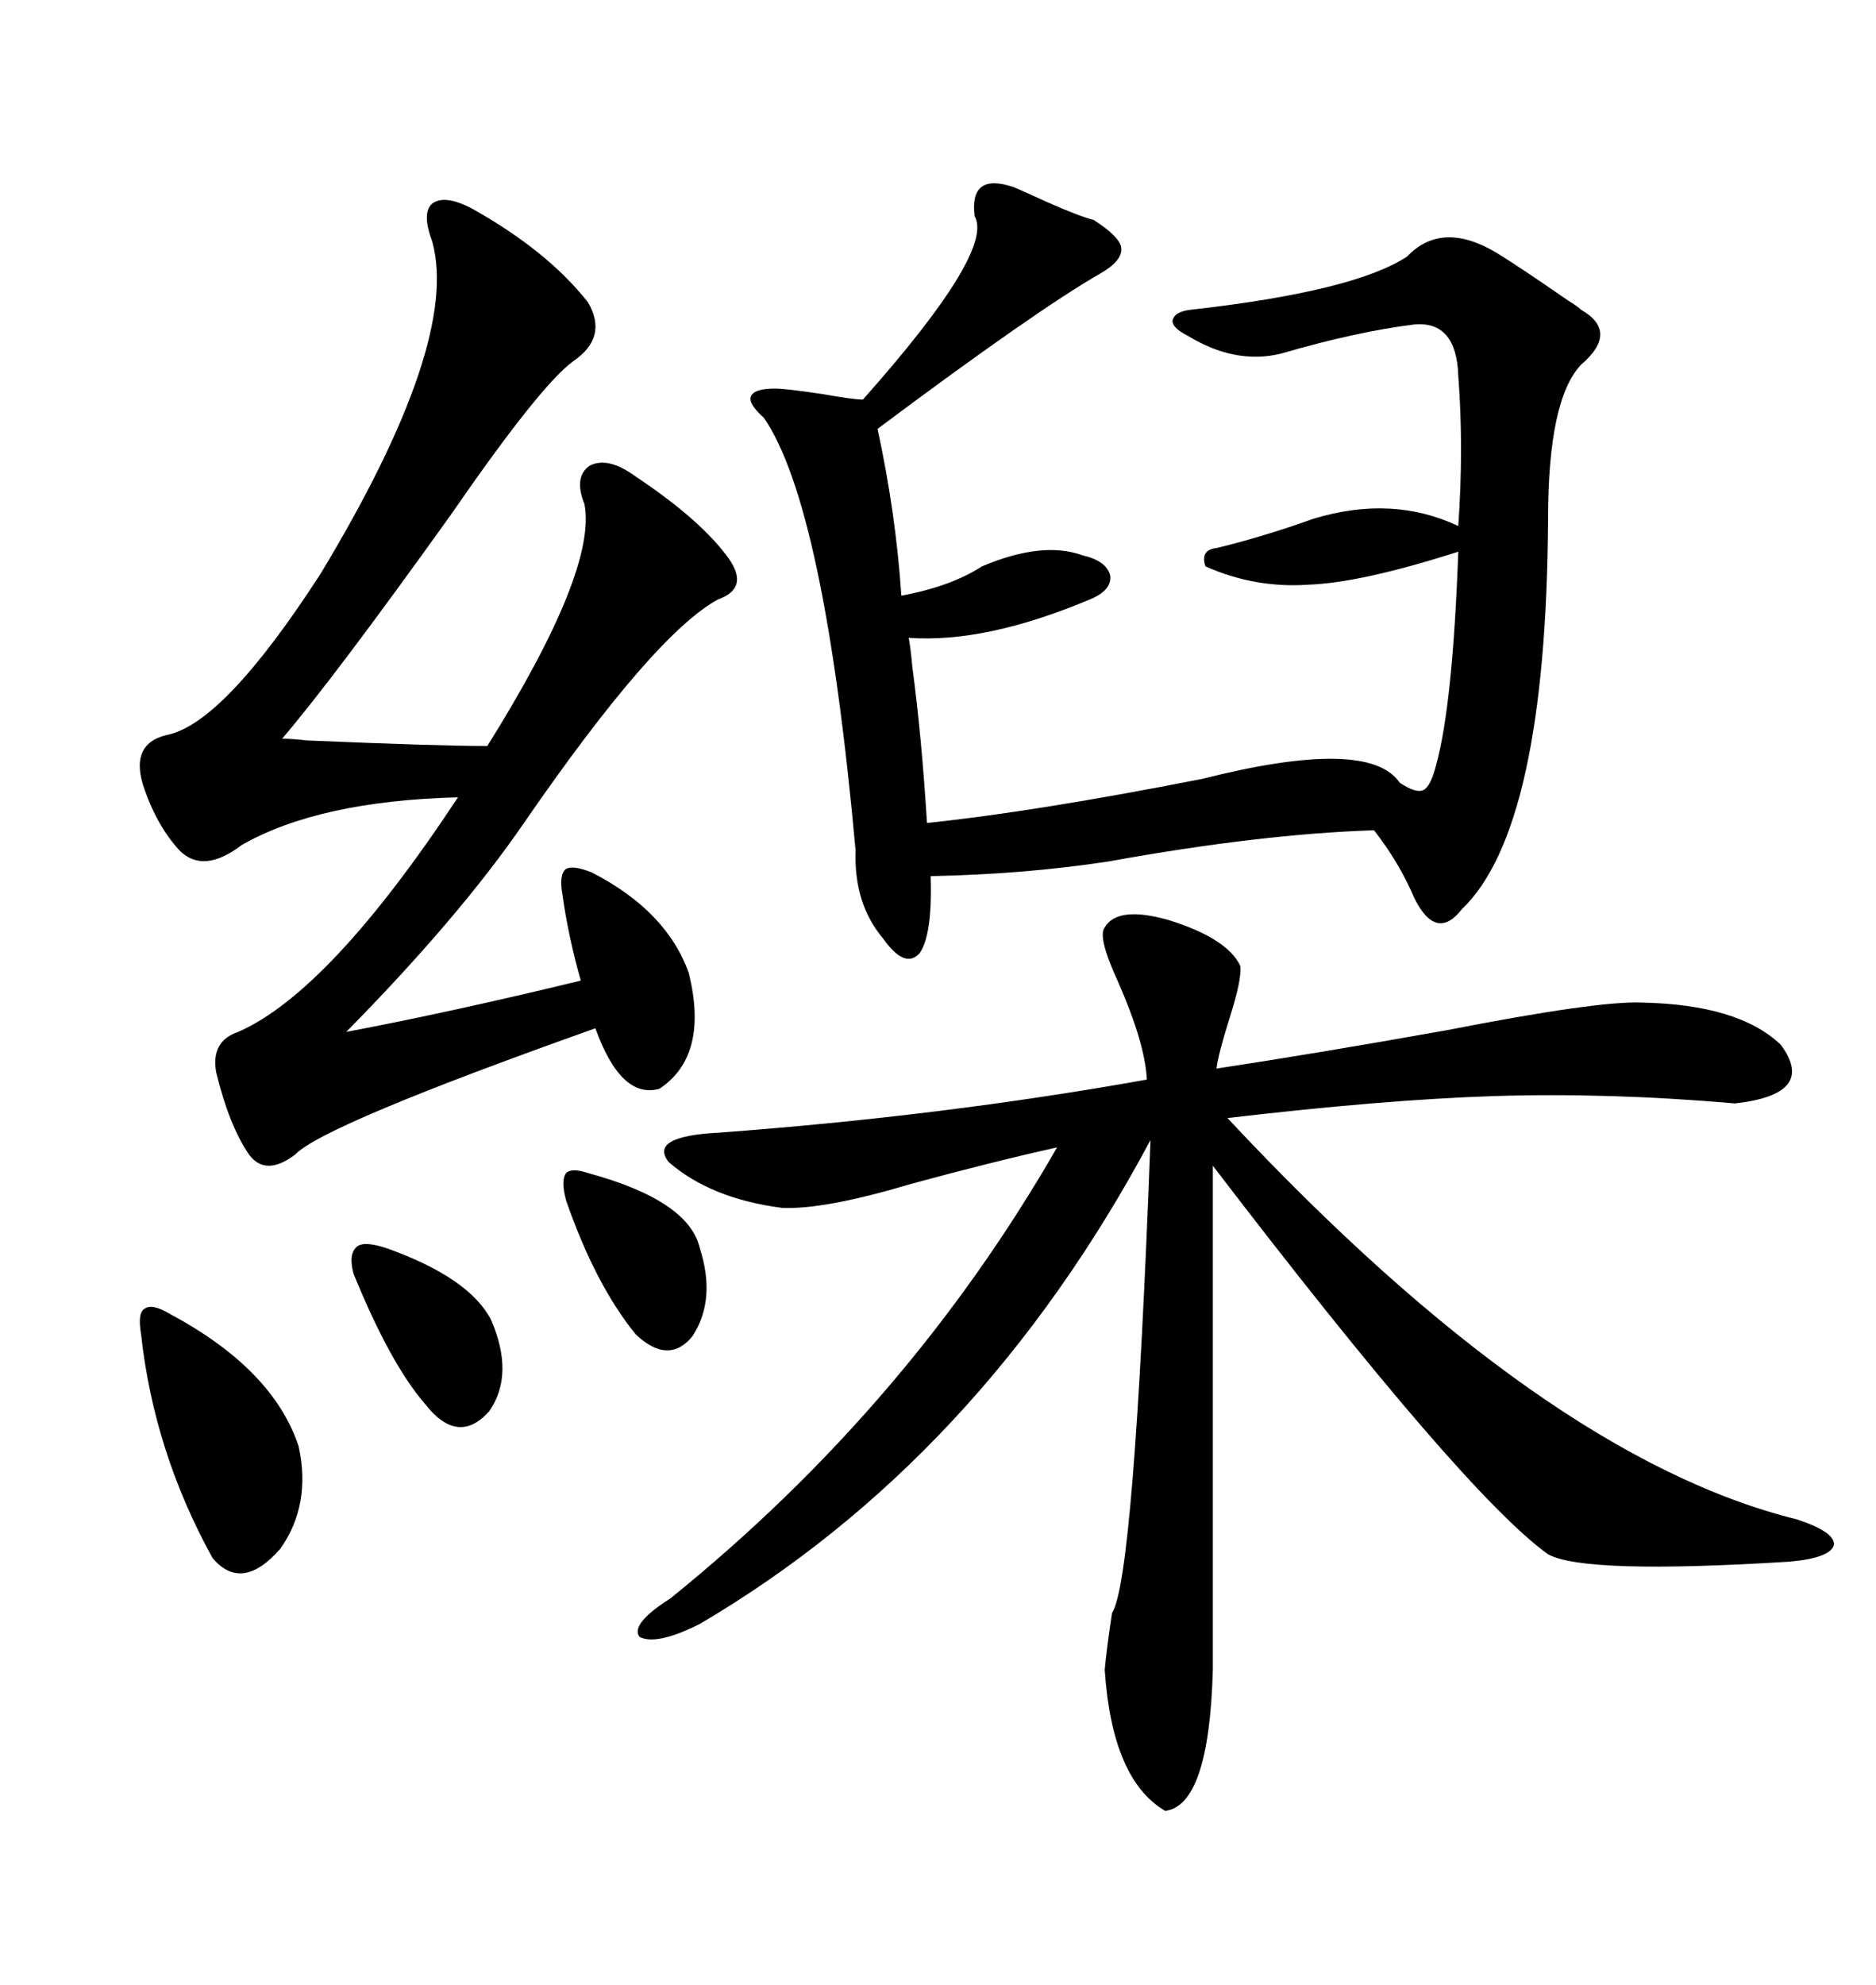 <svg xmlns="http://www.w3.org/2000/svg" xmlns:xlink="http://www.w3.org/1999/xlink" width="300" height="317.285"><path d="M176.66 148.24L176.66 148.24Q178.71 144.73 186.91 147.07L186.91 147.07Q196.29 150 198.34 154.39L198.34 154.39Q198.63 156.45 196.58 162.89L196.58 162.89Q194.82 168.46 194.53 170.80L194.53 170.80Q210.06 168.46 231.45 164.65L231.45 164.65Q255.47 159.96 262.50 160.25L262.50 160.25Q278.03 160.55 284.77 166.99L284.77 166.99Q290.63 174.90 277.44 176.37L277.44 176.37Q257.23 174.61 238.77 175.20L238.77 175.20Q221.19 175.78 196.29 178.71L196.29 178.71Q246.97 232.91 287.40 242.87L287.40 242.87Q293.55 244.92 293.26 246.97L293.26 246.97Q292.68 249.02 286.23 249.61L286.23 249.61Q253.42 251.66 247.56 248.44L247.56 248.44Q234.08 238.77 193.95 186.33L193.95 186.33L193.95 266.89Q193.36 288.57 186.33 289.45L186.33 289.45Q177.83 284.47 176.66 266.89L176.66 266.89Q176.95 263.67 177.83 257.81L177.83 257.81Q181.35 252.54 183.98 182.23L183.98 182.23Q156.74 233.20 111.91 259.57L111.91 259.57Q104.88 263.09 102.25 261.62L102.25 261.62Q100.78 259.57 107.23 255.47L107.23 255.47Q145.31 224.71 169.04 183.40L169.04 183.40Q158.50 185.74 145.61 189.26L145.61 189.26Q131.84 193.36 125.10 193.07L125.10 193.07Q113.67 191.60 106.93 185.74L106.93 185.74Q103.71 181.64 114.84 181.05L114.84 181.05Q150.59 178.42 183.40 172.56L183.40 172.56Q183.11 166.70 178.71 156.74L178.71 156.74Q175.49 149.71 176.66 148.24ZM162.01 29.88L162.01 29.88Q163.48 30.47 167.29 32.23L167.29 32.23Q172.56 34.57 174.90 35.16L174.90 35.16Q179.00 37.79 179.30 39.55L179.30 39.55Q179.59 41.60 176.07 43.65L176.07 43.65Q165.82 49.51 140.33 68.55L140.33 68.55Q143.26 82.03 144.14 95.21L144.14 95.21Q152.05 93.75 157.03 90.53L157.03 90.53Q166.70 86.43 173.14 88.77L173.14 88.77Q176.95 89.65 177.54 91.99L177.54 91.99Q177.83 94.34 174.32 95.80L174.32 95.80Q157.62 102.83 145.31 101.95L145.31 101.95Q145.61 103.42 145.90 106.64L145.90 106.64Q147.36 117.48 148.24 131.54L148.24 131.54Q165.23 129.79 192.19 124.51L192.19 124.51Q218.85 117.77 223.83 125.10L223.83 125.10Q226.46 126.86 227.64 126.27L227.64 126.27Q228.81 125.68 229.69 122.17L229.69 122.17Q232.32 112.50 233.20 88.18L233.20 88.18Q217.68 93.16 209.18 93.46L209.18 93.46Q200.68 94.04 192.77 90.53L192.77 90.53Q191.89 87.89 194.53 87.60L194.53 87.60Q201.86 85.84 210.06 82.91L210.06 82.91Q222.66 79.10 233.20 84.08L233.20 84.08Q234.08 71.48 233.20 60.06L233.20 60.06Q232.91 51.27 226.17 51.86L226.17 51.86Q216.80 53.03 204.79 56.54L204.79 56.54Q197.46 58.30 189.84 53.61L189.84 53.61Q187.50 52.44 187.50 51.27L187.50 51.27Q187.79 49.80 190.43 49.51L190.43 49.51Q216.50 46.58 225 41.02L225 41.02Q230.57 35.16 239.36 40.43L239.36 40.43Q243.16 42.77 250.78 48.05L250.78 48.05Q252.25 48.93 252.83 49.51L252.83 49.51Q258.98 53.03 252.83 58.30L252.83 58.30Q247.56 63.87 247.56 82.91L247.56 82.91Q247.27 132.42 233.79 145.31L233.79 145.31Q229.69 150.59 226.17 143.55L226.17 143.55Q223.83 137.99 219.73 132.71L219.73 132.71Q201.56 133.30 177.25 137.70L177.25 137.70Q163.77 139.75 148.83 140.04L148.83 140.04Q149.12 149.41 147.07 152.34L147.07 152.34Q144.73 154.98 141.21 150L141.21 150Q136.52 144.43 136.82 135.94L136.82 135.94Q131.84 80.86 122.17 66.80L122.17 66.80Q119.53 64.45 120.12 63.28L120.12 63.28Q120.70 62.11 123.93 62.11L123.93 62.11Q125.68 62.11 131.54 62.99L131.54 62.99Q136.52 63.87 137.99 63.87L137.99 63.87Q159.08 40.14 155.86 34.57L155.86 34.57Q154.98 27.54 162.01 29.88ZM75.59 33.40L75.59 33.40Q87.60 40.14 94.04 48.34L94.04 48.34Q97.27 53.91 91.70 57.71L91.70 57.71Q86.43 61.52 72.07 82.32L72.07 82.32Q53.61 108.11 45.12 118.07L45.12 118.07Q46.58 118.07 49.22 118.36L49.22 118.36Q70.02 119.24 77.93 119.24L77.93 119.24Q95.51 91.11 93.46 80.57L93.46 80.57Q91.70 76.17 94.34 74.41L94.34 74.41Q97.27 72.95 101.66 76.17L101.66 76.17Q112.21 83.20 116.60 89.36L116.60 89.36Q119.82 94.04 114.84 95.80L114.84 95.80Q104.59 101.37 83.79 131.54L83.79 131.54Q73.54 146.48 55.37 164.94L55.37 164.94Q72.36 161.72 92.87 156.74L92.87 156.74Q90.82 149.41 89.94 142.97L89.94 142.97Q89.36 139.75 90.53 138.87L90.53 138.87Q91.70 138.28 94.63 139.45L94.63 139.45Q106.64 145.61 110.16 155.57L110.16 155.57Q113.38 168.75 105.47 174.02L105.47 174.02Q99.32 175.78 95.21 164.36L95.21 164.36Q51.56 179.88 47.17 184.57L47.17 184.57Q42.48 188.09 39.84 184.57L39.84 184.57Q36.62 179.88 34.57 171.39L34.57 171.39Q33.69 166.41 38.09 164.94L38.09 164.94Q52.73 158.50 73.24 127.44L73.24 127.44Q50.98 128.03 38.67 135.06L38.67 135.06Q32.52 139.75 28.71 135.94L28.71 135.94Q25.20 132.13 23.14 126.27L23.14 126.27Q20.51 118.95 26.66 117.48L26.66 117.48Q35.74 115.72 51.27 91.70L51.27 91.70Q73.54 54.79 69.14 38.67L69.14 38.67Q67.38 33.98 69.14 32.52L69.14 32.52Q71.19 31.05 75.59 33.40ZM27.25 210.06L27.25 210.06Q43.65 218.85 47.75 231.15L47.75 231.15Q49.80 240.53 44.82 247.56L44.82 247.56Q38.67 254.59 33.98 249.02L33.98 249.02Q24.61 232.03 22.56 213.28L22.56 213.28Q21.97 209.77 23.14 209.18L23.14 209.18Q24.32 208.30 27.25 210.06ZM61.82 199.51L61.82 199.51Q75 204.20 78.52 210.94L78.52 210.94Q82.32 219.73 78.22 225.59L78.22 225.59Q73.24 231.15 67.97 224.41L67.97 224.41Q62.40 217.97 56.54 203.61L56.54 203.61Q55.66 200.39 57.13 199.22L57.13 199.22Q58.30 198.34 61.82 199.51ZM94.04 187.50L94.04 187.50Q110.16 191.89 111.91 199.51L111.91 199.51Q114.55 207.71 110.74 213.57L110.74 213.57Q106.93 218.26 101.66 213.28L101.66 213.28Q95.21 205.37 90.53 191.89L90.53 191.89Q89.65 188.67 90.53 187.50L90.53 187.50Q91.41 186.62 94.04 187.50Z"/></svg>